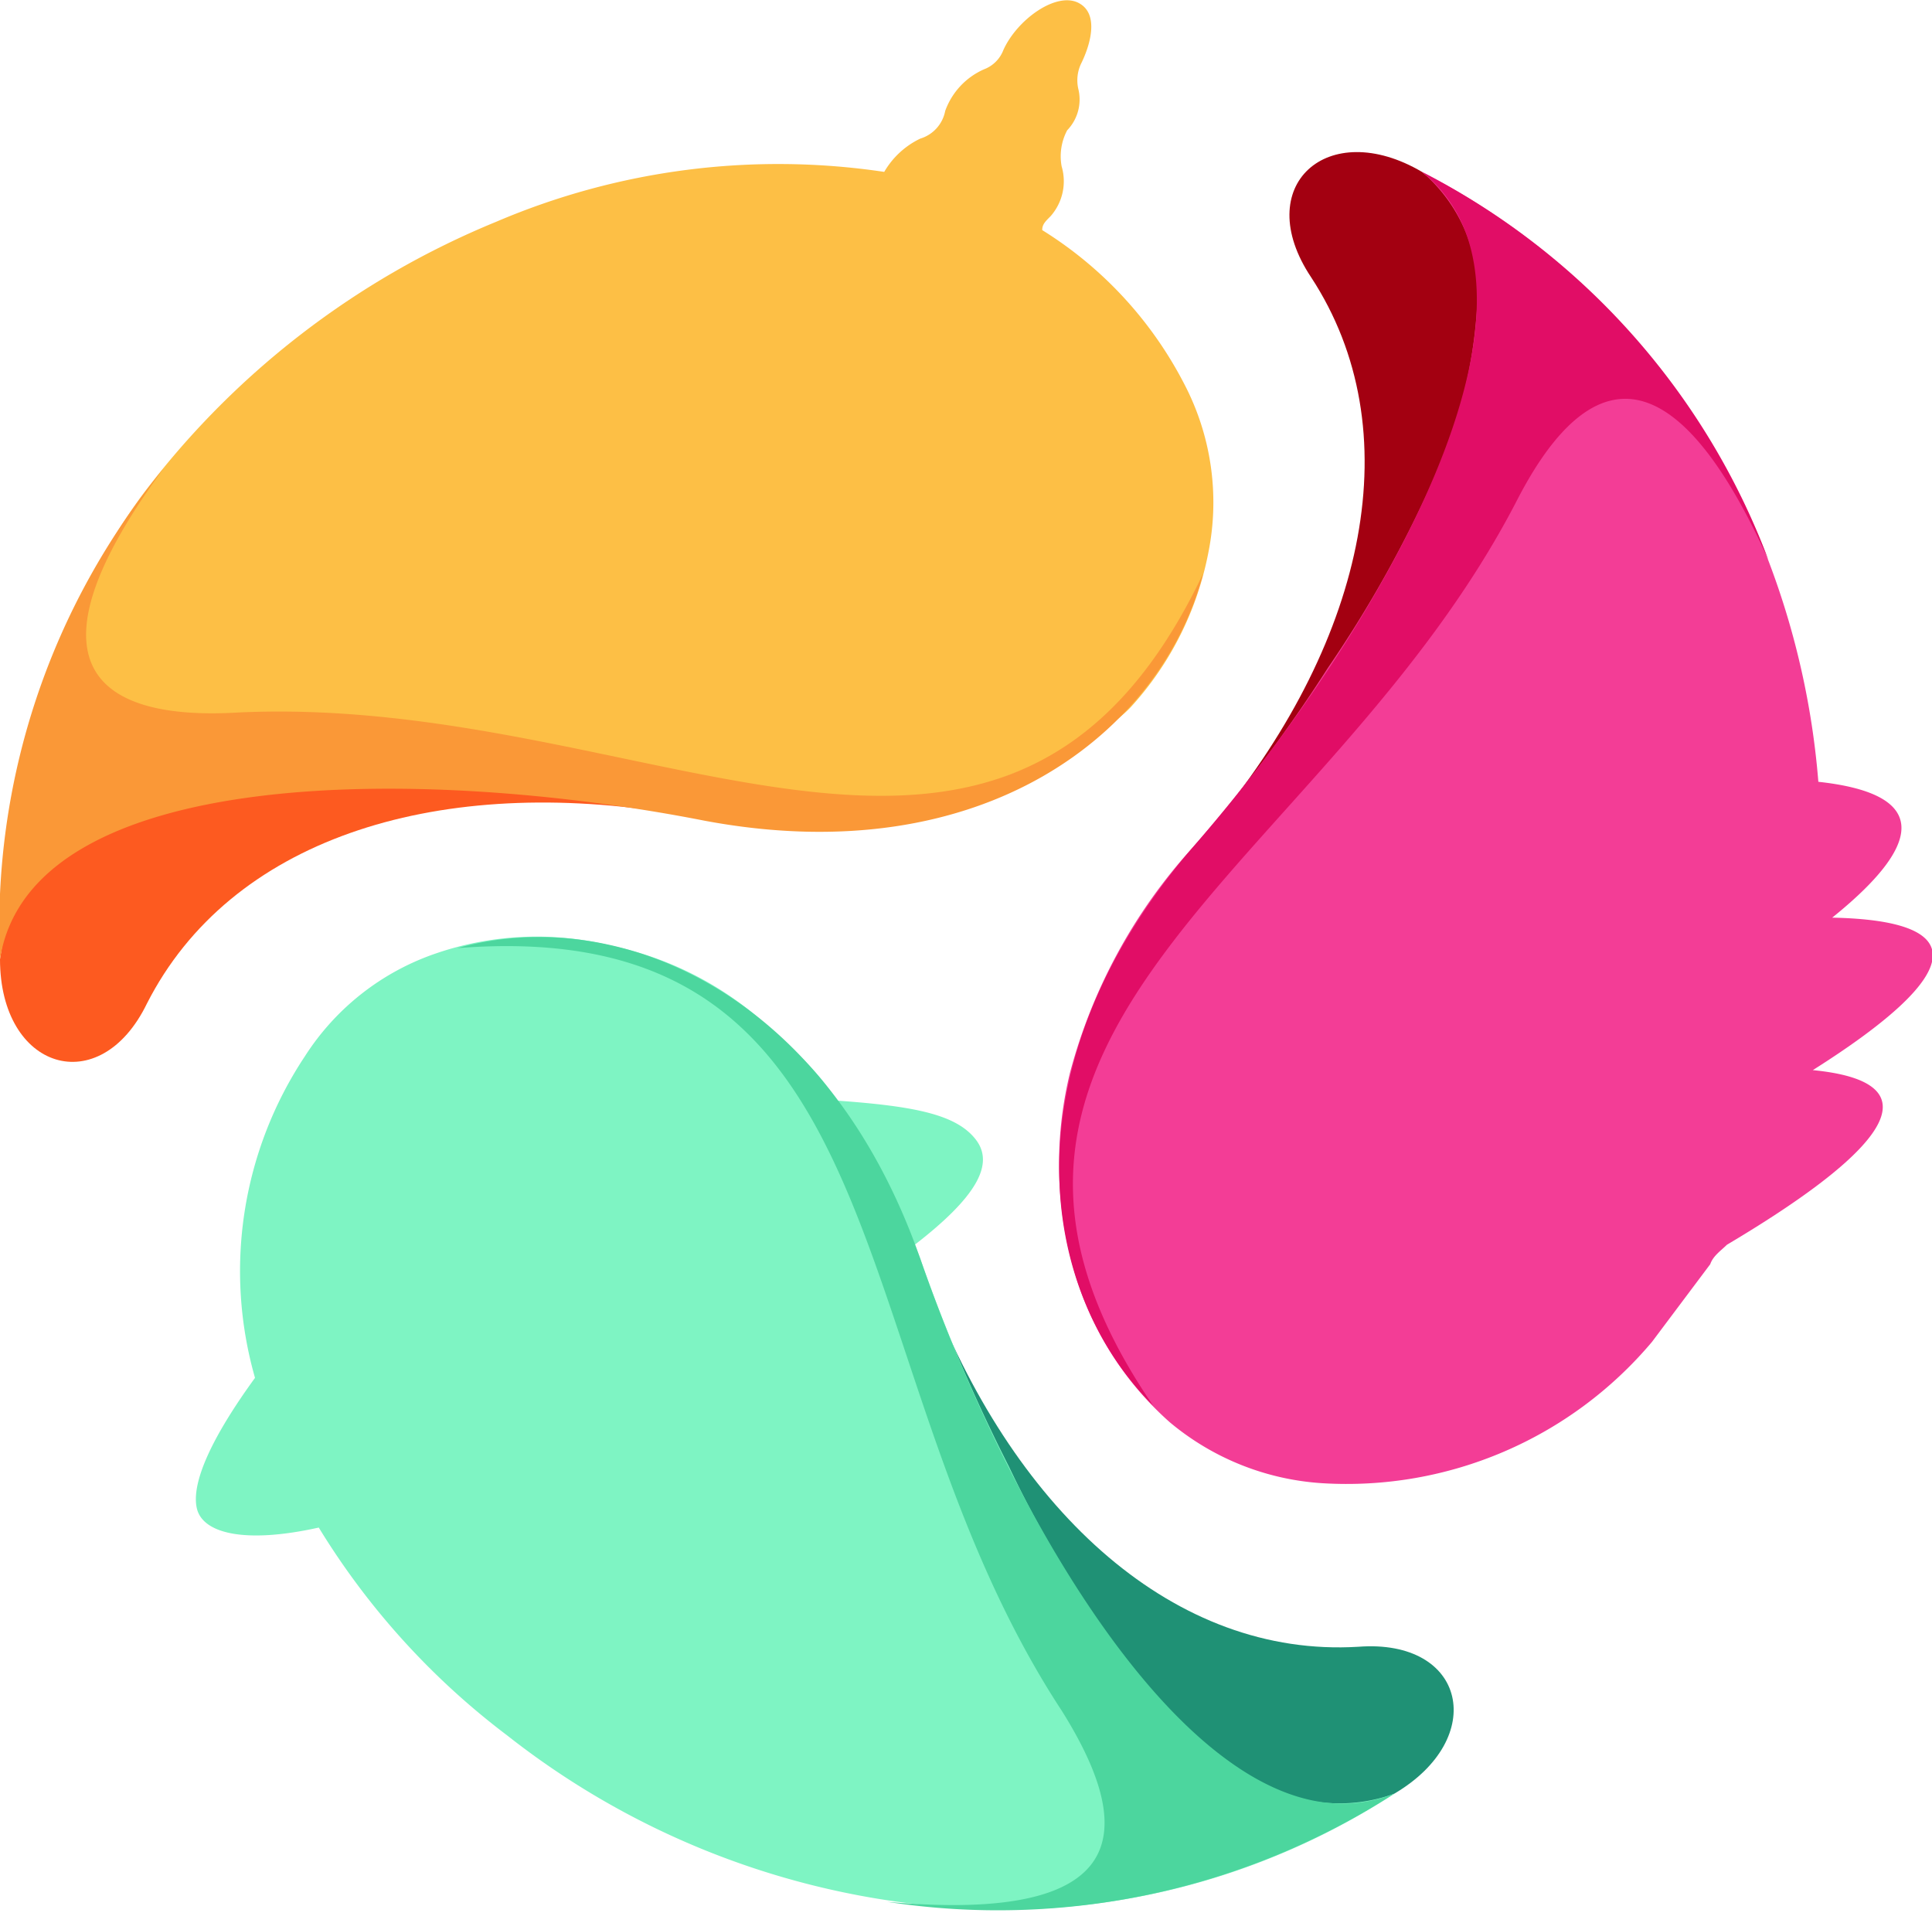<svg xmlns="http://www.w3.org/2000/svg" viewBox="0 0 69.7 69"><path d="M14,48.7c0,4,3.6,5.1,5.3,1.6,3-5.9,10.3-8.2,18.7-6.9S17.1,27.3,14,48.7Z" transform="translate(-14 -14.1)" style="fill:#fd5a20"/><path d="M56.8,28.1a14.2,14.2,0,0,0-5.2-5.7c0-.2.1-.3.3-.5a1.9,1.9,0,0,0,.4-1.8,2,2,0,0,1,.2-1.3,1.6,1.6,0,0,0,.4-1.5,1.4,1.4,0,0,1,.1-.9c.3-.6.7-1.8-.1-2.2s-2.2.6-2.7,1.7a1.2,1.2,0,0,1-.7.7,2.6,2.6,0,0,0-1.4,1.5,1.3,1.3,0,0,1-.9,1,3,3,0,0,0-1.3,1.2,25.9,25.9,0,0,0-14,1.8A30.4,30.4,0,0,0,19.1,32c-3.5,4.8-3.4,8.2,3.9,8,2.6-.3,6.3.8,9,1s11,2,15,2c1,0,6.1-1.6,7.8-3.4A11.5,11.5,0,0,0,57.6,34,9.2,9.2,0,0,0,56.8,28.1Z" transform="translate(-14 -14.1)" style="fill:#fdbf45"/><path d="M39.4,43.7c10.1,1.9,16.5-3.2,18-8.9-7.1,14.9-19.8,4.3-34.8,5-5,.3-8-1.6-2.7-8.8A26,26,0,0,0,14,48.7C15.1,41.7,29.2,41.7,39.4,43.7Z" transform="translate(-14 -14.1)" style="fill:#fa9837"/><path d="M65.3,20.3c-3.4-2-6.2.5-4,3.8,3.6,5.5,2,13-3.4,19.6S82.3,33.7,65.3,20.3Z" transform="translate(-14 -14.1)" style="fill:#a30011"/><path d="M80.1,47.2c3.6-2.9,3.2-4.5-.5-4.9a28.9,28.9,0,0,0-2.3-9.2,26.2,26.2,0,0,0-12-12.8,5.7,5.7,0,0,1,2,4.6,17.1,17.1,0,0,1-1.5,6.3,43.3,43.3,0,0,1-3.9,7A52.6,52.6,0,0,1,57,44.7a19.5,19.5,0,0,0-4.4,8.1,13.9,13.9,0,0,0,.2,7.3,11.6,11.6,0,0,0,3.4,5.3,9.5,9.5,0,0,0,5.5,2.2,14.4,14.4,0,0,0,11.9-5.1l2.1-2.8c.1-.3.4-.5.6-.7,6.4-3.8,7.2-5.9,3.1-6.3,5.7-3.6,5.6-5.4.7-5.5Z" transform="translate(-14 -14.1)" style="fill:#f33d96"/><path d="M57,44.7c-6.7,7.8-5.6,15.9-1.4,20.1-9.3-13.6,6.2-19.3,13.1-32.6,2.3-4.5,5.4-6.1,9.1,2.1a26,26,0,0,0-12.5-14c5.5,4.4-1.5,16.6-8.3,24.4Z" transform="translate(-14 -14.1)" style="fill:#e10d66"/><path d="M64.3,78.8c3.4-2,2.6-5.6-1.3-5.3-6.6.4-12.3-4.8-15.4-12.7s-3.4,26.1,16.7,18Z" transform="translate(-14 -14.1)" style="fill:#1f9175"/><path d="M59.3,78.3a17.2,17.2,0,0,1-4.8-4.5A39.6,39.6,0,0,1,50.4,67a60.3,60.3,0,0,1-3.2-7.5L47,59c2.2-1.7,2.9-2.9,2.2-3.8s-2.2-1.2-5-1.4a9.5,9.5,0,0,0-1.9-2.1A12,12,0,0,0,36,48.2a11.2,11.2,0,0,0-6.3.3A9.1,9.1,0,0,0,25,52.2a14,14,0,0,0-1.8,11.6c-1.6,2.2-2.3,3.8-2.1,4.7s1.7,1.3,4.4.7a27.1,27.1,0,0,0,6.8,7.5,29.3,29.3,0,0,0,14.9,6.1,25.8,25.8,0,0,0,17.1-4A5.8,5.8,0,0,1,59.3,78.3Z" transform="translate(-14 -14.1)" style="fill:#7ef4c3"/><path d="M47.2,59.5c-3.4-9.7-11-12.8-16.7-11.2,16.4-1.3,13.6,15,21.8,27.5,2.7,4.3,2.6,7.7-6.3,6.9a26.4,26.4,0,0,0,18.3-3.9C57.7,81.4,50.6,69.3,47.2,59.5Z" transform="translate(-14 -14.1)" style="fill:#4cd69e"/></svg>